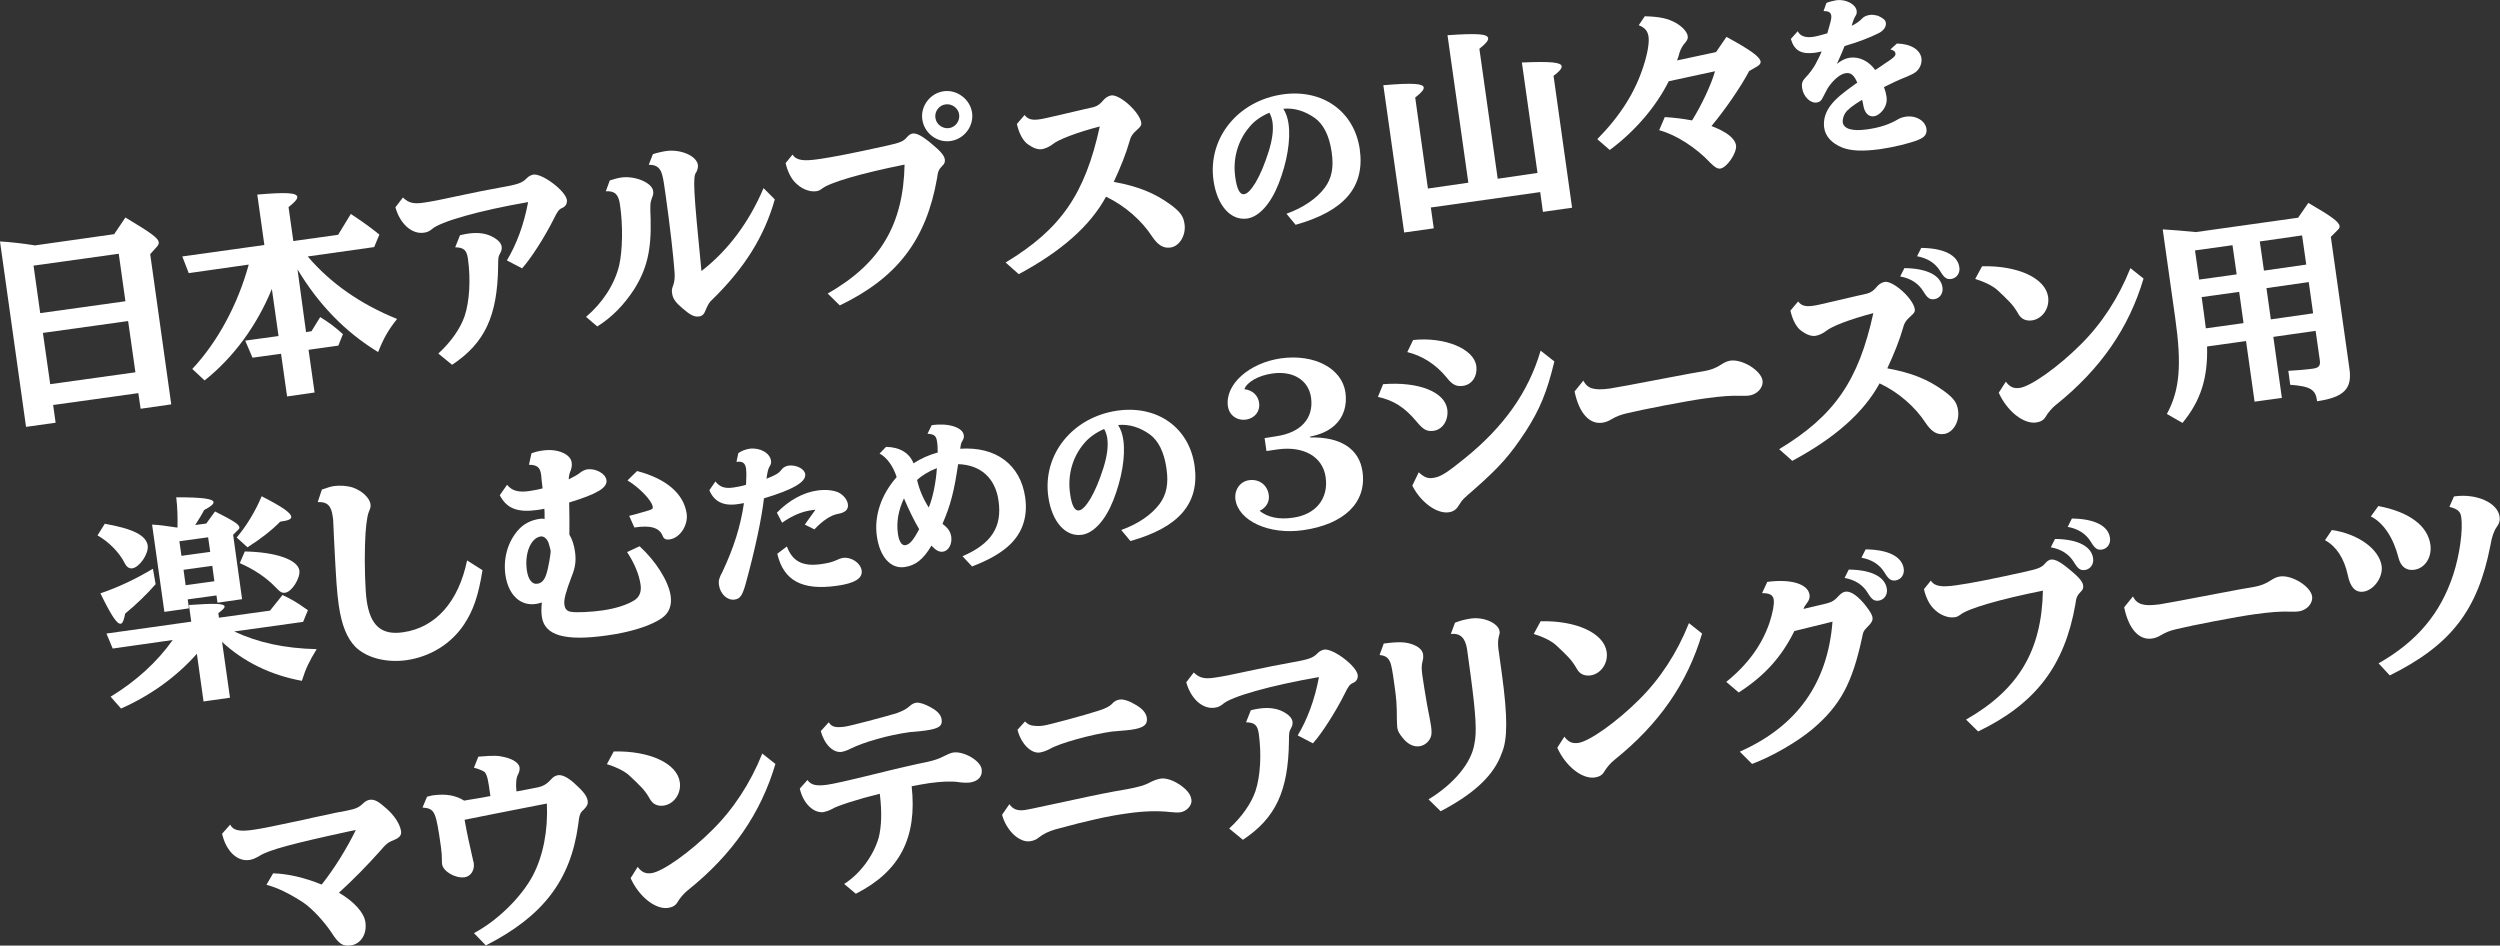 <?xml version="1.0" encoding="utf-8"?>
<!-- Generator: Adobe Illustrator 24.3.0, SVG Export Plug-In . SVG Version: 6.00 Build 0)  -->
<svg version="1.1" id="レイヤー_1" xmlns="http://www.w3.org/2000/svg" xmlns:xlink="http://www.w3.org/1999/xlink" x="0px"
	 y="0px" viewBox="0 0 1200 453.9" style="enable-background:new 0 0 1200 453.9;" xml:space="preserve">
<rect x="0" y="0" width="1200" height="453.9" fill="#333333" stroke="none"/>
<style type="text/css">
	.st0{fill:#FFFFFF;}
</style>
<g>
	<path class="st0" d="M26.7,202.9l-14.2,2L0,115.9c4.3,0.2,11.2,1,15.6,1.7c0.4,0,0.5,0.1,1.1,0.2l38.1-5.4l5.4-8
		c13,7.8,15.7,9.9,16,11.9c0.1,0.6-0.2,1.3-0.8,2l-3.3,3.7l10.1,72.1l-14.7,2.1l-1.1-7.5l-40.9,5.7L26.7,202.9z M60.2,144.6
		L57,121.8l-40.9,5.7l3.2,22.8L60.2,144.6z M24.1,184.4l40.9-5.7l-3.5-24.6l-40.9,5.7L24.1,184.4z"/>
	<path class="st0" d="M146.9,159.4l2.6-0.4l4.2-6.8c4.6,2.9,6.8,4.5,10.9,8.2l-2.2,5.5l-14.3,2l2.9,20.5l-13.2,1.9l-2.9-20.5
		l-13.7,1.9l-3.5-8.2l16-2.2l-3.2-22.6c-7.2,17.6-18.5,33-32.3,43.9l-5.9-5.5c12.1-12.9,21.8-30.8,27.1-50.1l-28.8,4.1l-3.1-8
		l39.4-5.5l-3.4-24.2c13.8-1.2,18.9-0.9,19.2,1.1c0.1,1-1.1,2.5-4.2,4.9l2.3,16.3l21.5-3l6.1-10c6,4,9.1,6.2,13.7,9.9l-2.5,6
		l-31.9,4.5c10.9,12.8,25.3,22.9,42.9,30c-4.1,5.1-6.5,9.3-9.1,15.9c-16-9.8-28.5-22.8-38.7-39.7L146.9,159.4z"/>
	<path class="st0" d="M193.4,94.8c2.7,2.6,5.1,3.2,9.8,2.5c3.7-0.5,7.8-1.3,19.8-3.9c5.8-1.2,10.4-2.2,16.2-3.2
		c9.5-1.7,11.2-2.2,13.7-4.7c0.7-0.8,2-1.5,3.1-1.7c4.3-0.6,15.5,7.8,16.1,12.2c0.2,1.7-0.6,3.1-2.2,3.8c-1.6,0.6-2.4,1.8-4.1,5.3
		c-4.4,8.8-11.1,19.2-15.2,23.7l-7.3-3.8c4.7-7.8,8.2-17.3,10.2-28c-23.1,4-42.5,9.4-46.3,13.1c-1.5,1.1-2.3,1.4-3.8,1.6
		c-5.8,0.8-11.4-4.3-13.6-12.2L193.4,94.8z M210.4,169.7c6.1-5.6,10.5-11.9,12.6-17.9c2.4-7.2,3-17.8,1.6-27.7
		c-0.6-4-1.9-5.3-6.1-5.4l2.3-5.8c2-0.5,3-0.6,4.1-0.8c5-0.7,9.2,0,12.6,2.2c2,1.2,3.1,2.7,3.3,4.1c0.1,0.9,0,1.9-0.6,2.9
		c-1.1,2-1.1,2.6-1.1,6.5c-0.3,23.9-6.4,36.9-22.1,47.3L210.4,169.7z"/>
	<path class="st0" d="M292.7,86.6c2.3-0.7,4-1.2,5.6-1.4c6.6-0.9,14.6,2.5,15.2,6.4c0.2,1.1,0,2.2-0.6,3.5c-0.8,2.2-0.9,3.3-0.6,10
		c0.4,15-1.8,24.1-8,33.9c-5,7.6-10.5,13.2-17.6,17.7l-5.4-4.6c8-6.8,13.7-15.6,15.9-24.7c1.6-7,1.9-18.8,0.4-29.1
		c-0.7-5-2.4-6.7-6.8-6.5L292.7,86.6z M313.4,74c1.4-0.5,4.3-1.2,6.3-1.5c7-1,14.7,2.3,15.3,6.7c0.1,0.9-0.1,2.2-0.8,3.5
		c-1.7,1.9-1.4,8.2,2.5,47.4c12.8-9.9,22.9-23.5,29.8-39.8l5.4,5.4c-5,17.7-14.4,32.9-30.2,48.3c-1.2,1-2,2.4-3.1,5.1
		c-0.6,1.7-1.6,2.6-3,2.8c-2.3,0.3-4.2-0.6-8-3.9c-3.3-2.8-4.7-4.7-5-7.3c-0.2-1.3-0.1-2.2,0.6-3.9c0.5-1.5,0.8-3.5,0.6-6
		c-0.5-7.3-2.2-22.4-4.3-37.2c-1.3-9.6-1.8-11.4-3.5-13.1c-1.1-1-2.3-1.4-4.6-1.4L313.4,74z"/>
	<path class="st0" d="M380.4,74.2c1.7,2.7,5,3.3,12.4,2.2c6.7-0.9,18.2-3.2,33-6.5c6.4-1.4,7.9-2.1,9.5-4c0.8-1,1.9-1.7,2.7-1.8
		c2-0.3,4.8,1.2,9.4,5.1c4,3.3,5.8,5.4,6.1,7.2c0.2,1.3-0.1,2.2-1.2,3.2c-1.6,1.6-2.2,2.9-2.5,5.9c-5.2,29.6-19.1,47.8-46.7,61.1
		l-5.8-5.7c25.2-14.4,36.3-33,36.9-61.9c-20.9,4.2-36,8.6-39.7,11.6c-1.1,0.8-1.8,1.1-2.9,1.2c-3.1,0.4-7.1-1.2-9.9-4.2
		c-2.1-2-3.8-5.7-4.6-9.3L380.4,74.2z M466.6,54.1c0.9,6.5-3.8,12.7-10.4,13.6c-6.4,0.9-12.6-3.8-13.5-10.4
		c-0.9-6.4,3.8-12.6,10.3-13.5C459.4,42.9,465.7,47.7,466.6,54.1z M449,56.6c0.4,3.1,3.4,5.3,6.5,4.9c3.1-0.4,5.3-3.4,4.9-6.5
		c-0.4-3.1-3.4-5.3-6.5-4.9C450.7,50.5,448.5,53.6,449,56.6z"/>
	<path class="st0" d="M491.8,55.2c1.5,2,3.5,2.6,7,2.1c2.1-0.3,2.9-0.5,12.8-2.8c3.8-0.9,6-1.4,8.1-1.9c4.1-0.9,4.7-1.1,5.3-1.2
		c1.7-0.5,3.2-1.5,4.7-3.4c0.9-1.1,2.4-2,3.7-2.2c4.1-0.6,13.7,8.1,14.4,13.1c0.2,1.1-0.3,1.9-1.8,3.2c-2.5,2.2-3.3,3.5-4,6.3
		c-1.4,5-4.2,12.1-7.4,18.9c11.6,2.1,19.5,5.3,27.1,10.8c4.9,3.6,6.4,5.7,6.9,9.6c0.7,5.3-2.5,10.5-6.7,11.1c-3.4,0.5-6-1-8.9-5.3
		c-5-7.7-13-14.7-22.1-19.1c-7.6,14-21.4,26.2-41.9,37.2l-6.3-5.6c26.5-16,38.1-32.8,45.2-65.3c-11.1,2.9-20,6.3-22.7,8.6
		c-1.4,1.1-3.6,2.1-5.1,2.3c-1.9,0.3-4.3-0.6-6.5-2.2c-2.6-1.7-4.5-5.5-5.5-9.9L491.8,55.2z"/>
	<path class="st0" d="M617.5,102.6c8.1-2.9,14.5-7.3,18.4-12.5c3.3-4.5,4.4-9.6,3.3-17.1c-1.1-7.7-3.8-13.2-8-16.3
		c-4.8-3.4-9.9-5-15.2-4.5c1.3,2.1,2.1,4.4,2.5,7.2c1.1,7.7-0.7,18.5-4.8,28.9c-3.8,9.6-9.4,15.8-15.1,16.6
		c-7.9,1.1-14.4-6.3-16.1-18.2c-2.9-20.3,11.6-38.3,33.2-41.4c19.2-2.7,34.4,8.2,37,26.4c2.5,18-7.3,29.6-30.8,36.2L617.5,102.6z
		 M599.6,61.1c-5.5,6.5-7.9,15.1-6.7,23.8c0.8,5.9,2.2,8.6,4.3,8.3c1.6-0.2,3.4-2.2,5.5-5.6c2.3-3.9,4.4-9,6.3-15
		c1.8-5.9,2.3-10.2,1.8-14c-0.2-1.5-0.8-3.2-1.3-4.1c0-0.1,0-0.1-0.1-0.2c0-0.1-0.1-0.2-0.1-0.2C605.1,55.9,601.9,58.2,599.6,61.1z"
		/>
	<path class="st0" d="M704.8,87.7l-10-70.8c14.4-1,19.2-0.6,19.5,1.4c0.2,1.1-1,2.6-4.2,5.1l8.8,62.4L738,83l-7.5-53
		c13.8-0.6,18.8-0.1,19.1,1.8c0.1,1-1,2.5-3.9,4.6l8.9,63.3l-14,2l-1.3-9.5l-52.5,7.4l1.4,10l-14.2,2L664,40.9
		c14.2-1.2,19.1-0.8,19.4,1.1c0.1,1-1,2.4-4.1,4.8l6.1,43.7L704.8,87.7z"/>
	<path class="st0" d="M828.7,17.7c11.6,6.3,16.1,9.6,16.4,11.9c0.1,0.8-0.5,1.6-1.7,2.3l-3.8,2.2c-3.8,7.3-11.7,18.8-18.1,26.4
		c7.2,2.7,11.3,5.9,11.8,9.3c0.5,3.5-4.4,10.7-7.5,11.1c-1.4,0.2-2.7-0.6-4.8-2.7c-6.9-7.4-16.6-13.6-24.6-15.7l2.7-6.3
		c4.8,0.3,8.1,0.7,13.1,1.6c4.7-7.6,9.2-17.2,11-23.6L801,39c-6.1,12.2-16.1,23.9-28.3,33l-6-5.2C778,55.3,785.1,43.9,789.1,31
		c1.8-5.7,2.6-10.7,2.2-13.4c-0.4-2.7-1.7-4.3-4.7-5.5l2.9-4.3c7.3,0.2,11.2,1.1,14.9,3.2c3.2,1.8,5.4,4.3,5.7,6.3
		c0.2,1.1-0.2,2-1.2,3.2c-1.2,1.2-2.3,3.3-2.8,5c-0.2,0.9-0.6,2.2-1.1,3.5l18.7-4L828.7,17.7z"/>
	<path class="st0" d="M876.7,1.4c1.1-0.5,3.2-1,4.8-1.3c4.4-0.6,9.3,1.9,9.7,5.1c0.1,1,0,1.7-0.7,2.7c-0.4,0.6-1.1,2.3-1.7,4.5
		c2-1,3.7-2.1,5-3.5c0.8-0.9,2.1-1.5,3.6-1.7c1.1-0.2,2.2-0.1,4.1,0.4c2.4,1.1,3.5,2,3.7,3.3c0.3,1.9-1.1,3.9-3.6,5.1
		c-4.2,2.1-9.7,4.2-16.2,6.1c-0.9,2.3-1.8,4.4-3.7,8.6c1.9-1.6,4.1-2.7,6.2-3c4.6-0.6,9.1,1.6,12.2,5.9c0.9-0.6,1.8-1.2,2.6-1.7
		l2.3-1.6l1.4-0.9c2.9-2,3.6-2.7,3.4-3.8c-0.1-0.9-0.8-1.4-2.4-1.9l3.1-2.8c6.6,0.1,11.2,2.9,11.8,7.1c0.3,2.5-0.8,5.1-2.9,6.7
		c-1,0.7-1.4,0.9-3.9,2c-4.5,1.8-7.6,3.3-11.2,5.1c0.7,1.9,1,3.1,1.2,4.4c0.4,2.6-0.2,4.6-1.7,6.7c-1.4,1.7-2.8,2.7-4.2,2.9
		c-2.6,0.4-4.6-1.5-5.2-5.2l-0.4-2c-0.1-0.2-0.1-0.4-0.2-0.5l0-0.2c-4.7,2.9-6.9,4.6-8.1,6.4c-0.8,1.2-1.3,3-1.2,4.4
		c0.5,3.2,4.6,4.4,11.7,3.4c5.8-0.8,10.5-2.3,14.6-4.7c1.3-0.8,2.6-1.2,4-1.4c4.9-0.7,9.4,2,9.9,5.9c0.3,2.5-0.8,4-4.1,5.3
		c-4,1.6-11.8,3.5-18.2,4.4c-8.1,1.1-13.9,0.9-18.2-0.8c-4.9-2-8-5.3-8.6-9.5c-0.5-3.9,0.6-7.6,3.4-11.1c2.3-2.9,4.9-5.1,11.3-9.7
		l1.2-0.8c-1.5-3.6-3.1-4.9-5.4-4.6c-2.3,0.3-4.9,2.2-7.4,5.3c-1.4,1.8-1.4,1.8-3.8,6.5c-0.7,1.5-1.5,2.1-2.8,2.3
		c-3.2,0.5-6.5-2.9-7.1-7c-0.3-2,0.1-3.3,1.4-4.7c2-2,4.1-4.9,5.1-6.8c2-3.9,2.4-4.6,2.9-6c-0.9,0.2-1.8,0.4-3,0.6
		c-6.7,0.9-10.1-0.9-11.8-6.6l3.3-3.7c1.2,2.3,3.6,3.2,7.3,2.7c1.6-0.2,4.5-1,6.9-1.7c1.8-6.2,2.1-7.3,1.9-8.5
		c-0.2-1.6-1.4-2.2-3.7-2.2L876.7,1.4z"/>
	<path class="st0" d="M50.3,251.4c13.6,2.4,19.9,5.6,20.6,10.5c0.5,3.9-3.9,10.4-7.4,10.9c-1.4,0.2-2.7-0.6-3.6-2.4
		c-2.5-5.1-7.7-10.4-13.1-13.4L50.3,251.4z M74.7,280.4c-3.9,4.5-9.3,9.8-14.6,14.1c-0.7,3.5-1.3,4.8-2.2,4.9
		c-1.7,0.2-4.4-3.7-9.7-14.6c8.6-2.9,16.8-6.8,25.2-11.8L74.7,280.4z M90.7,290.4c12.8-0.9,16.9-0.7,17.1,0.7c0.1,0.6-0.8,1.6-3,3.2
		l0.3,2.2l24.5-3.4l6-7.5c4.4,2.1,7,3.6,10.6,6.2l1.6,1.1l-2.3,5.6l-33.1,4.6c11.6,5.4,24.1,8.1,39.6,8.5c-3.7,6-5.3,9.5-7.1,15.2
		c-14.8-2.7-28-9.1-38.3-18.7l3.8,26.8l-12.7,1.8l-3.2-22.9c-9.7,11-22.2,20-36.4,26.3l-5-5.7c12.2-7.4,22.3-16.6,29.8-27.2
		l-28.8,4.1l-3-7.2l40.7-5.7L90.7,290.4z M85.2,253.2c0.1-5.2,0-9.2-0.6-14.5c12.6,0,17.6,0.7,17.9,2.3c0.1,0.9-1.2,2.1-4.5,3.8
		c-0.9,1.8-2.8,4.9-4.3,7.2l5.3-0.7l4.2-5.8c9.2,4.6,11.5,6.2,11.7,7.6c0.1,0.4-0.1,0.8-0.6,1.2l-2.4,2.4l4.3,30.9l-11.8,1.7
		l-0.5-3.5l-13.8,1.9l0.6,4.3l-11.8,1.7L73,251.8c4.4,0.3,5.2,0.4,11.8,1.4L85.2,253.2z M87.1,266.8l13.8-1.9l-1-7l-13.8,1.9
		L87.1,266.8z M89.1,280.9l13.8-1.9l-1-7.4l-13.8,1.9L89.1,280.9z M113.6,258c4.7-5.5,9.1-12.8,12-19.8c10.1,5.2,13.9,7.9,14.2,9.8
		c0.2,1.1-1.3,1.9-5.3,2.4c-4.2,4.3-9.7,8.5-15.7,12.3L113.6,258z M117.5,264.7c15.1,0.3,25.4,4,26.2,9.1c0.5,3.7-3.6,10.3-6.8,10.7
		c-1.6,0.2-2.3-0.2-4.8-2.8c-4.3-4.5-10.5-8.6-17-11.4L117.5,264.7z"/>
	<path class="st0" d="M231.6,273.7c-2,12.4-4.4,19.3-8.9,26.1c-6.2,9.3-16.3,15.5-27.7,17.1c-9.6,1.3-19-1.1-24.4-6.4
		c-4-4.1-6.6-10.3-8-20c-0.9-6.7-1.2-10.5-2.3-32.5l-0.3-6.7c-0.1-1.9-0.1-2.5-0.3-3.4c-0.7-5.3-2.7-7.1-7.2-6.9l2-6
		c2.7-1,4.5-1.5,5.9-1.7c2.8-0.4,6.5-0.1,8.9,0.7c4.4,1.5,8,4.9,8.5,7.8c0.2,1.3,0.1,1.9-0.8,4c-0.9,2.3-1.6,8.1-1.8,15.8
		c-0.3,9.2,0.1,21.8,0.8,26.6c1.7,12,7,16.8,17.4,15.3c15.7-2.2,26.7-14.6,30.8-34.5L231.6,273.7z"/>
	<path class="st0" d="M255.1,217.6c1.2-0.5,3.7-1.2,5.8-1.4c6.6-0.9,13,1.7,13.5,5.8c0.2,1.2,0,2.5-0.4,3.7c-0.7,1.4-1,3.1-1,4.4
		c2.9-1.5,4.6-2.4,5.7-3.4c0.8-0.6,2-1.2,3.1-1.4c4.1-0.6,8.9,2,9.3,5.2c0.5,3.6-4.4,6.6-17.9,10.7c0.1,5.5,0.2,10.1,0.1,15.4
		c1.4,2.3,2.3,5.2,2.7,8.2c0.6,4.3,0.2,7.5-1.6,11.9c-2.8,7.4-3.8,11-3.5,13.4s1.3,3.3,3.4,3.6c2.6,0.4,9.3,0.1,14.9-0.7
		c6.3-0.9,12-2.7,15.5-5c2.3-1.6,3.2-3.9,2.8-7.2c-0.7-5.1-3.1-10.7-6.5-15.8l6-2.8c7.8,7.1,13.9,16.8,14.9,23.7
		c0.7,4.6-0.7,8.3-4.1,10.7c-5.1,3.7-15.3,6.9-26.4,8.4c-20.3,2.9-30,0-31.3-8.9c-0.3-2-0.3-4.3,0-6.9c-1.4,0.4-2.1,0.6-2.9,0.7
		c-7.5,1.1-13.2-4.4-14.6-13.9c-1.1-8,1.1-15.7,5.9-21.3c2.7-3.2,6.3-5.1,10.9-5.7c0.9-0.1,1.4-0.1,2,0.2c0-0.8,0-1.6,0-3
		c-0.1-1.2-0.1-1.4-0.1-2c-1.5,0.3-2.5,0.5-3.4,0.6c-9.5,1.3-14.7-0.7-18-7.1l3.5-5c2.2,2.8,5.4,3.8,10.7,3c1.9-0.3,4.3-0.7,6.4-1.3
		l-0.1-0.4l-0.4-3.4c-0.1-1.7-0.3-2.8-0.3-3c-0.5-3.3-2-4.5-5.8-4.5L255.1,217.6z M263.2,260.3c-0.9-2-2.3-3-3.7-2.8
		c-4.7,0.7-7.8,8.1-6.6,16.3c0.6,4.3,2.5,6.8,5,6.4c2.1-0.3,3.4-1.7,4.3-4.5c1-2.8,2.3-10.5,2.1-11.5
		C263.5,261.3,263.5,261,263.2,260.3z M302,247.6c2.1-0.5,3-0.7,9.4-2.6c1.7-0.6,2.1-0.8,1.9-1.8c-0.4-2.9-6.4-9.2-12.1-12.6
		l4.6-4.5c14.1,3.7,22.4,10.9,23.8,20.4c0.8,5.6-3.2,11.7-8.1,12.4c-1.9,0.3-2.8-0.2-3.4-1.6c-1.5-4-5.8-5.3-13.6-4.1L302,247.6z"/>
	<path class="st0" d="M354.4,217.5c1.4-1,3.4-1.8,5.3-2.1c5-0.7,9.9,2,10.4,5.8c0.1,1,0,1.6-0.7,2.7c-0.7,1.2-1,2.5-1.5,5.9
		c5.1-2.1,5.9-2.6,7.6-4.8c0.6-0.7,1.8-1.3,2.9-1.5c3.7-0.5,7.8,1.5,8.1,4.1c0.5,3.7-5.8,7.4-19.8,11.6c-1.1,9.7-4.3,24.7-8.8,41.1
		c-1.6,5.6-2.6,7.1-5.3,7.5c-3.5,0.5-6.9-2.7-7.5-7c-0.3-2,0-3.3,1.7-6.4c5.4-11.5,8.6-21.5,10.3-32.9c-1.1,0.2-1.7,0.3-3.1,0.5
		c-6.8,1-11.3-1.3-13.5-6.7l2.9-4.2c2.1,2.7,4.5,3.5,8.7,2.9c1.4-0.2,4.1-0.7,6-1.3c0.2-3.7,0.2-6.1,0-7.8c-0.4-2.7-1.7-3.6-4.6-3.2
		L354.4,217.5z M391.4,244.7c-0.8,0-1.6,0.1-1.9,0.2c-4.8,0.7-9.2,2.6-14.1,6l-2.5-4.8c5.7-5.9,12.7-9.8,19.7-10.7
		c3.8-0.5,7.5-0.1,9.9,1c2.4,1.2,4.2,3.5,4.5,5.7c0.3,2.5-1.3,4-5,4.6c-3.4,0.7-7.1,3.2-11.1,7.4l-4.6-2.3L391.4,244.7z
		 M377.7,262.3c2.7,7.2,7.6,9.7,16.3,8.5c3.5-0.5,5.6-1,7.9-2.1c1-0.5,1.7-0.7,2.6-0.9c4.1-0.6,8.6,2.4,9.1,6.1
		c0.5,3.7-3.3,6.1-12,7.3c-16.6,2.3-25.5-2.5-28.5-15.4L377.7,262.3z"/>
	<path class="st0" d="M425.3,214.5c6.6,0.1,11.2,2.9,13.2,7.9c3.5-2.3,7.3-4,11.6-5.2l0-0.3c-0.1-3.4-0.1-3.8-0.3-4.8
		c-0.4-3-1.4-3.7-4.6-3.9l2-4.1c7.9-1.2,14.8,1,15.4,4.7c0.2,1.1,0,1.7-0.8,3.1c-0.4,0.6-0.7,1.7-0.9,3.5c17.2-1.2,29,7.7,31.2,23.4
		c1.4,9.8-1.7,18.1-9,24.1c-4,3.3-9,6.1-16.5,9l-4.6-4.9c13.9-6,19.1-14.1,17.3-26.6c-1.5-10.9-8.6-17.3-19.4-17.6
		c-1.9,12.9-3.6,19.7-7.5,28.6c0.3,0.3,0.6,0.6,1.4,1.2c1.6,1.4,2.5,3,2.8,5c0.5,3.5-1.3,6.8-3.9,7.2c-1.9,0.3-3.6-0.7-5.6-2.9
		c-3.9,6.6-7.7,9.6-13,10.3c-6.6,0.9-11.8-4.9-13.2-14.8c-1.4-9.7,2-19.9,9.5-28.4c-1.7-5.3-4.7-9.4-8.2-11.3L425.3,214.5z
		 M431,256.2c0.5,3.6,1.8,5.7,3.5,5.5c2.1-0.3,3.8-2.2,6.7-7.7c-2.5-4.2-5.1-9.6-7.3-14.8C431.2,245,430.2,250.6,431,256.2z
		 M440.2,230.4c1.1,4.8,3.1,9.3,5.6,13.2c1.9-4.4,3.5-12.2,3.9-18.9C446,226.1,442.4,228.3,440.2,230.4z"/>
	<path class="st0" d="M538.2,254.4c8.1-2.9,14.5-7.3,18.4-12.5c3.3-4.5,4.4-9.6,3.3-17.1c-1.1-7.7-3.8-13.2-8-16.3
		c-4.8-3.4-9.9-5-15.2-4.5c1.3,2.1,2.1,4.4,2.5,7.2c1.1,7.7-0.7,18.5-4.8,28.9c-3.8,9.6-9.4,15.8-15.1,16.6
		c-7.9,1.1-14.4-6.3-16.1-18.2c-2.9-20.3,11.6-38.3,33.2-41.4c19.2-2.7,34.4,8.2,37,26.4c2.5,18-7.3,29.6-30.8,36.2L538.2,254.4z
		 M520.3,212.9c-5.5,6.5-7.9,15.1-6.7,23.8c0.8,5.9,2.2,8.6,4.3,8.3c1.6-0.2,3.4-2.2,5.5-5.6c2.3-3.9,4.4-9,6.3-15
		c1.8-5.9,2.3-10.2,1.8-14c-0.2-1.5-0.8-3.2-1.3-4.1c0-0.1,0-0.1-0.1-0.2c0-0.1-0.1-0.2-0.1-0.2C525.9,207.7,522.7,210,520.3,212.9z
		"/>
	<path class="st0" d="M612.6,209.4c11.8-1.7,18.1-8.6,16.7-18.6c-1.2-8.3-8.6-13-18.7-11.5c-6.5,0.9-12.1,4.1-13.3,7.5
		c4,0.5,6.6,3,7.1,6.7c0.5,3.9-2.1,7.3-6.3,7.9c-4.4,0.6-8.1-2.1-8.7-6.4c-1.5-10.4,10.1-20.8,25.5-23c16-2.2,29.2,4.8,30.9,16.3
		c0.9,6.4-0.9,12-5.2,15.9c-3.1,2.7-6.3,4.2-11.8,5.4l0.1,0.4c14.6-0.4,23.6,5.5,25.1,16.4c2.1,14.7-8.7,25.3-28.6,28.1
		c-16.3,2.3-31-4.5-32.4-14.8c-0.6-4.5,2.2-8.6,6.5-9.2c4.8-0.7,8.8,2.2,9.5,7c0.5,3.3-1.2,6.2-4.4,7.7c3.8,3.1,9.3,4.3,16,3.3
		c11-1.5,17.2-9.2,15.7-19.5c-1.4-9.8-10.5-15-23-13.3l-5.4,0.8l-0.9-6.2L612.6,209.4z"/>
	<path class="st0" d="M663.9,184.4c16.9-1.3,29.6,3.6,30.8,12.1c0.7,5.1-2.2,9.7-6.6,10.3c-3.2,0.4-4.9-0.5-8.2-4.5
		c-5.7-6.8-10.9-10.1-18.5-11.8L663.9,184.4z M678.3,163.2c15.1-1.6,29.2,4.2,30.3,12.4c0.7,4.9-2,9-6.3,9.6c-3.3,0.5-5.3-0.6-8-4.1
		c-5.1-6.2-11.7-10.4-18.8-12.1L678.3,163.2z M681,226.7c2.6,2.4,4.3,3.1,6.9,2.7c3.6-0.5,6.4-2.3,15.2-9.4
		c18.9-15.3,30.6-31.9,36.4-51.7l6.6,5.2c-3.6,14.8-6.9,22.8-13.6,33.3c-7.7,11.7-12.5,17.2-25,28.2c-5.3,4.6-5.4,4.6-7.5,7.9
		c-1,1.7-2.5,2.7-4.6,3c-5.7,0.8-13.4-4.7-17.5-12.8L681,226.7z"/>
	<path class="st0" d="M760,182.7c2,3.9,5.2,4.8,12.7,3.8c3.3-0.5,9.6-1.7,28.5-5.3c7.7-1.5,13.9-2.6,17-3.1c2.9-0.5,5.6-1.5,8.1-3.2
		c1.4-0.9,2.8-1.6,4.3-1.8c5.8-0.8,14.7,4.8,15.4,9.5c0.5,3.4-2.5,6.8-6.6,7.3c-1,0.1-1.6,0.1-3.7,0.1c-4.6-0.2-9.7,0.2-17,1.2
		c-8.9,1.2-30,5.3-37.9,7.2c-3,0.7-5.2,1.6-7.2,2.8c-1.6,1-3,1.5-4.5,1.7c-6.2,0.9-11.2-4.7-13.3-15L760,182.7z"/>
	<path class="st0" d="M863.1,144.7c1.5,2,3.5,2.6,7,2.1c2.1-0.3,2.9-0.5,12.8-2.8c3.8-0.9,6-1.4,8.1-1.9c4.1-0.9,4.7-1.1,5.3-1.2
		c1.7-0.5,3.2-1.5,4.7-3.4c0.9-1.1,2.4-2,3.7-2.2c4.1-0.6,13.7,8.1,14.4,13.1c0.2,1.1-0.3,1.9-1.8,3.2c-2.5,2.2-3.3,3.5-4,6.3
		c-1.4,5-4.2,12.1-7.4,18.9c11.6,2.1,19.5,5.3,27.1,10.8c4.9,3.6,6.4,5.7,6.9,9.6c0.7,5.3-2.5,10.5-6.7,11.1c-3.4,0.5-6-1-8.9-5.3
		c-5-7.7-13-14.7-22.1-19c-7.6,14-21.4,26.2-41.9,37.2l-6.3-5.6c26.5-16,38.1-32.8,45.2-65.3c-11.1,2.9-20,6.3-22.7,8.6
		c-1.4,1.1-3.6,2.1-5.1,2.3c-1.9,0.3-4.3-0.6-6.5-2.2c-2.6-1.7-4.5-5.5-5.5-9.9L863.1,144.7z M914.1,128.7
		c10.9,0.1,17.5,3.5,18.3,9.3c0.4,2.8-1.3,5.2-3.9,5.6c-2.3,0.3-3.4-0.6-5.4-3.9c-2.3-3.7-6-6.1-11-7L914.1,128.7z M922.2,119
		c10.9,0.1,17.5,3.5,18.3,9.3c0.4,2.8-1.3,5.2-3.9,5.6c-2.3,0.3-3.4-0.6-5.4-3.9c-2.3-3.7-6-6.1-11-7L922.2,119z"/>
	<path class="st0" d="M951.4,127.8c17.2-0.4,30.4,5.7,31.7,14.7c0.8,5.5-2.8,10.6-7.8,11.3c-2.4,0.3-4.5-0.4-5.8-2.1
		c-0.4-0.5-0.4-0.5-1.4-2.2c-2-3.3-3.8-5.1-9.6-10.5c-2.4-2-6.1-3.8-10.4-5.1L951.4,127.8z M962.8,183.2c1.9,2.6,3.8,3.4,6.7,3
		c5.4-0.8,18.6-10.2,29.2-20.8c10.1-10,18.2-22.4,23.9-36.7l6.3,5c-7,23.7-20.6,43.4-41.9,60.5c-1.8,1.4-3.8,3.6-5.2,6
		c-0.9,1.5-2.4,2.3-4.5,2.6c-6,0.8-13.9-5.4-17.9-14.3L962.8,183.2z"/>
	<path class="st0" d="M1095.3,191l-13.1,1.8l-4.1-29.1l-18.7,2.6c0.4,15.3-3.1,26.1-11.8,36.7l-7.5-4.3c6.2-11.4,7.2-23.6,4-46.1
		l-6-42.5c5.5,0.3,9.5,0.7,15.9,1.3l49.1-6.9l4.9-7.1c11.4,6.6,14.7,9.1,15,11.1c0.1,0.6-0.2,1.3-1,2l-3.2,3.2l8.9,63.1
		c1.5,9.8-2.6,13.9-15.5,15.8c-0.6-5.6-3.2-7.2-12.9-7.9l-0.9-6.7c2.6-0.1,8.6-0.6,11.5-1c3.2-0.4,4-1.4,3.6-4.2l-2-14l-20.3,2.9
		L1095.3,191z M1071.6,117.7l-18,2.5l2,14l18-2.5L1071.6,117.7z M1074.8,140.1l-18,2.5l1.1,8l0.9,7l18.1-2.5L1074.8,140.1z
		 M1107,127l-2-14l-20.3,2.9l2,14L1107,127z M1090,153.3l20.3-2.9l-2.1-15l-20.3,2.9L1090,153.3z"/>
	<path class="st0" d="M110.5,395.8c1.3,2.8,4.4,3.5,11.1,2.5c3.2-0.4,11.1-2,24.1-4.8c3.1-0.8,6.4-1.4,9.6-2.1
		c3.9-0.9,8.2-1.8,8.3-1.7l3.4-0.7c3.6-0.7,5.4-1.5,7.1-3.2c1.1-1.1,2.4-1.8,3.4-1.9c2.2-0.3,4.1,0.7,8,4.2c3.8,3.3,6.5,7.5,7,10.8
		c0.3,2-0.7,3.2-3.4,4.3c-2.8,1.1-3.8,1.9-6.3,4.9c-6.6,7.4-13.6,14.5-20.1,20.4c7.3,4.3,12.1,9.6,12.7,14.2
		c0.8,5.7-2.2,10.4-7,11.1c-3.9,0.5-5.8-0.7-9.3-6.2c-3.6-5.4-9.2-11.4-13.4-14.3c-6.6-4.3-12.2-7.1-17.8-8.6l3.2-5.5
		c7,0.2,15,2,23.3,5.4c5.9-7.4,12-17.2,16.4-26.2l-3,0.6c-27.7,6-38.8,9-43.2,11.8c-2.2,1.3-3.5,1.8-5,2c-5.8,0.8-11.1-4.3-13-12.6
		L110.5,395.8z"/>
	<path class="st0" d="M207.5,381.8c6.4-0.9,11.1-0.1,15.3,2.5l1.1-0.2c6.6-1.1,8.1-1.3,11.5-2l-0.1-0.6c-1-7.4-1.4-9-2.4-10.6
		c-0.4-0.7-3-1.8-5.4-2.4l2.1-5.3c7.5-0.6,9.4-0.6,12.9,0.3c4,1,6.6,2.8,6.9,4.9c0.1,1-0.1,2.1-0.8,3.5c-0.8,1.2-1.1,4.5-0.7,8
		c2.4-0.4,6.8-1.3,10.4-2c2.6-0.6,4.4-1.7,6.5-4.1c0.9-1,1.9-1.5,3-1.7c2-0.3,4.7,1,7.8,3.8c4.6,4.1,6.1,6.2,6.5,8.5
		c0.2,1.5-0.3,2.6-1.9,4.2c-1.9,1.7-2.1,2.5-2.7,7.5c-3.7,26.6-17,43.8-44.3,57.7l-5.7-5.9c11.3-6,22.8-17.3,28.3-27.7
		c4.9-9.4,7.3-21.5,6.7-34.5l-2.6,0.5l-9.7,1.9c-15.4,3-16.7,3.3-27.2,5.4c1.3,7.2,2,10.3,4.2,20c0.2,0.5,0.2,0.7,0.2,0.9
		c0.5,3.3-1.5,6.3-4.4,6.7c-4.4,0.6-10.3-2.8-10.8-6.3c-0.1-0.5-0.1-1.5-0.1-2.5c0-1.5-0.1-2.8-0.4-5.4c-2.5-17.7-2.9-18.7-8.9-19.3
		l2.2-5.2L207.5,381.8z"/>
	<path class="st0" d="M294.6,360.7c17.2-0.4,30.4,5.7,31.7,14.7c0.8,5.5-2.8,10.6-7.8,11.3c-2.4,0.3-4.5-0.4-5.8-2.1
		c-0.4-0.5-0.4-0.5-1.4-2.2c-2-3.3-3.8-5.1-9.6-10.5c-2.4-2-6.1-3.8-10.4-5.1L294.6,360.7z M306.1,416.1c1.9,2.6,3.8,3.4,6.7,3
		c5.4-0.8,18.6-10.2,29.2-20.8c10.1-10,18.2-22.4,23.9-36.6l6.3,5c-7,23.7-20.6,43.4-41.9,60.5c-1.8,1.4-3.8,3.6-5.2,6
		c-0.9,1.5-2.4,2.3-4.5,2.6c-6,0.8-13.9-5.4-17.9-14.3L306.1,416.1z"/>
	<path class="st0" d="M387.6,374.4c1.6,2.4,4.2,3,9.3,2.3c3.5-0.5,9.7-1.9,24-5.4c7.9-2,20.5-4.9,24.3-5.6c2.8-0.6,5.8-1.6,7.4-2.5
		c2.2-1.1,3.7-1.8,5-2c5.1-0.7,13,3.9,13.6,8c0.5,3.4-1.6,5.8-5.6,6.4c-1.3,0.2-3.8,0.1-5.6-0.2c-3.3-0.5-8.1-0.3-13.9,0.5
		c-2.6,0.4-4.9,0.8-8.5,1.5c2.7,24.7-5.7,40.9-26.8,51.6l-5.6-4.7c7.7-4.9,14.1-13.6,16.6-22.3c1.3-5.3,1.6-12.1,0.5-21
		c-10.2,2.5-20.6,5.8-23.1,7.4c-1,0.6-2.9,1.2-3.8,1.4c-4.9,0.7-10-4.3-11.5-11.3L387.6,374.4z M397.8,346.7
		c1.4,2.2,3.1,2.7,7.7,2.1c2.9-0.4,19-4.7,24.7-6.4c3-1.1,4.7-1.9,6.6-3.6c1-0.9,1.9-1.3,3-1.5c1.5-0.2,4.1,0.6,6.9,2.2
		c3.4,1.8,5,3.7,5.3,5.9c0.4,3.2-1.5,4.4-8.1,5.3c-2.5,0.3-3.2,0.4-5.8,0.6c-0.7,0-1.4,0.1-2,0.2c-9.8,1.4-21.2,4.6-27.7,7.8
		c-1.7,0.9-3.3,1.4-4.4,1.6c-4.1,0.6-8.4-3.7-10-10L397.8,346.7z"/>
	<path class="st0" d="M484.5,386c1.7,2.5,4,3.3,7.5,2.8c1.4-0.2,1.4-0.2,20.5-4.3c13.2-2.9,21.8-4.6,28-5.6c6-1.1,9.1-2,11.4-3.3
		c1.6-0.9,3.9-1.7,5.4-1.9c3.2-0.4,8.1,1.7,11.8,5.2c1.7,1.7,2.5,3,2.8,5c0.4,2.6-2.3,5.6-5.4,6c-1.1,0.2-2.3,0.1-4.5-0.1
		c-6.3-0.7-13-0.5-20.7,0.6c-9.5,1.3-18.9,3.4-34.7,7.7c-3.1,0.9-5.9,2.2-8.1,4c-1.1,0.9-2.5,1.5-4.1,1.7c-5.1,0.7-11.3-5-13.4-12.7
		L484.5,386z M492,346.3c1.2,1.2,2.2,1.8,3.7,2c1.4,0.2,3.4,0.3,5.1,0c2.4-0.3,19.5-4.9,26.3-7.1c3.2-1,5.6-2.1,6.8-3.5
		c1-1.1,2.1-1.7,3.5-1.9c1.9-0.3,4.8,0.7,7.9,2.6c3.1,1.8,4.9,3.9,5.2,6.3c0.4,3.2-1.7,4.8-7.7,5.6c-1.5,0.2-2.7,0.3-6.3,0.6
		c-1.1,0.1-1.9,0.2-2.5,0.2c-10.2,1.4-25.6,5.7-30.1,8.4c-1.5,0.8-3.4,1.5-4.8,1.7c-4.2,0.6-9-4.2-10.7-10.9L492,346.3z"/>
	<path class="st0" d="M573,322.8c2.7,2.6,5.1,3.2,9.8,2.5c3.7-0.5,7.8-1.3,19.8-3.9c5.8-1.2,10.4-2.2,16.2-3.2
		c9.5-1.7,11.2-2.2,13.7-4.7c0.7-0.8,2-1.5,3.1-1.7c4.3-0.6,15.5,7.8,16.1,12.2c0.2,1.7-0.6,3.1-2.2,3.8c-1.6,0.6-2.4,1.8-4.1,5.3
		c-4.4,8.8-11.1,19.2-15.2,23.7l-7.3-3.8c4.7-7.8,8.2-17.3,10.2-28c-23.1,4-42.5,9.4-46.3,13.1c-1.5,1.1-2.3,1.4-3.8,1.6
		c-5.8,0.8-11.4-4.3-13.6-12.2L573,322.8z M590,397.7c6.1-5.6,10.5-11.9,12.6-17.9c2.4-7.2,3-17.8,1.6-27.7c-0.6-4-1.9-5.3-6.1-5.4
		l2.3-5.8c2-0.5,3-0.6,4.1-0.8c5-0.7,9.2,0,12.6,2.2c2,1.2,3.1,2.7,3.3,4.1c0.1,0.9,0,1.9-0.6,2.9c-1.1,2-1.1,2.6-1.1,6.5
		c-0.3,23.9-6.4,36.9-22.1,47.3L590,397.7z"/>
	<path class="st0" d="M664.2,308.9c7.7-1,10.9-0.8,14.5,0.7c2.6,1,4.2,2.8,4.4,4.6c0.1,0.9,0.1,1.7-0.2,2.9
		c-0.6,2.2-0.6,3.7-0.2,6.9c0.6,4,1.4,9.2,2.3,14.3c1.1,5.3,1.7,9,1.9,10.2c0.3,2,0.3,3.5,0.1,4.5c-0.6,2.6-2.9,4.8-5.6,5.2
		c-2.9,0.4-5.7-1-8.1-4c-1.6-2-2.4-3.3-2.6-4.9c-0.1-0.8-0.1-1.5-0.2-4.1c0-6.8-0.2-9.7-1.2-16.6c-1-7.4-1.4-8.9-1.9-10.5
		c-1-2.5-2.4-3.4-5.2-3.7L664.2,308.9z M698.4,298.9c2.4-1,5-1.6,7.6-2c6.2-0.9,13.2,2.2,13.8,6.1c0.1,0.7,0.1,1.1-0.4,2.7
		c-0.4,1.6-0.4,3.5-0.2,5.5l1.7,12.3c2.8,20.4,2.8,31.6-0.1,38.1c-3.6,10.3-13,19.3-29.3,27.8l-5.8-5.7c12.3-7.5,20.6-17.6,22-26.6
		c1.2-5.4,0.8-13.5-1.8-33l-1.7-12.4c-0.8-5.5-3.3-7.9-7.8-7.4L698.4,298.9z"/>
	<path class="st0" d="M739.5,298.2c17.2-0.4,30.4,5.7,31.7,14.7c0.8,5.5-2.8,10.6-7.8,11.3c-2.4,0.3-4.5-0.4-5.8-2.1
		c-0.4-0.5-0.4-0.5-1.4-2.2c-2-3.3-3.8-5.1-9.6-10.5c-2.4-2-6.1-3.8-10.4-5.1L739.5,298.2z M750.9,353.6c1.9,2.6,3.8,3.4,6.7,3
		c5.4-0.8,18.6-10.2,29.2-20.8c10.1-10,18.2-22.4,23.9-36.7l6.3,5c-7,23.7-20.6,43.4-41.9,60.5c-1.8,1.4-3.8,3.6-5.2,6
		c-0.9,1.5-2.4,2.3-4.5,2.6c-6,0.8-13.9-5.4-17.9-14.3L750.9,353.6z"/>
	<path class="st0" d="M828.6,327.3c10.2-8.2,17.1-17.6,20.8-28.5c1.5-4.7,2.3-8.7,2-10.9c-0.3-2.3-1.9-3.2-5.6-3.2l2.5-5.4
		c11.5-1.5,19.6,1,20.3,6.3c0.2,1.4-0.3,2.7-1.5,4.2c-0.5,0.6-1.1,1.4-1.4,2.5l0.8-0.2l6.3-1.5c6.3-1.4,7.1-1.7,9.7-4.5
		c1.1-1.2,2.3-2,3.3-2.1c2.6-0.4,6.3,2.2,10.1,7.2c1.8,2.4,2.8,4,2.9,5.3c0.2,1.3-0.5,2.5-2.2,4.2c-2,2-2.3,2.5-2.8,5.3
		c-4.7,21.9-10.4,32.5-23.6,43.8c-7.5,6.3-19.2,13.1-29.2,16.9l-5.9-5.9c27.5-12.2,42.2-32.9,44.5-62.4l-18.3,4.5
		c-6.2,12.5-14.2,21.4-26.7,29.5L828.6,327.3z M887.4,273.4c10.9,0.1,17.5,3.5,18.3,9.3c0.4,2.8-1.3,5.2-3.9,5.6
		c-2.3,0.3-3.4-0.6-5.4-3.9c-2.3-3.7-6-6.1-11-7L887.4,273.4z M895.5,263.7c10.9,0.1,17.5,3.5,18.3,9.3c0.4,2.8-1.3,5.2-3.9,5.6
		c-2.3,0.3-3.4-0.6-5.4-3.9c-2.3-3.7-6-6.1-11-7L895.5,263.7z"/>
	<path class="st0" d="M926.8,278.7c1.7,2.7,5,3.3,12.4,2.2c6.7-0.9,18.2-3.2,33-6.5c6.4-1.4,7.9-2.1,9.5-4c0.8-1,1.9-1.7,2.7-1.8
		c2-0.3,4.8,1.2,9.4,5.1c4,3.3,5.8,5.4,6.1,7.2c0.2,1.3-0.1,2.2-1.2,3.2c-1.6,1.6-2.2,2.9-2.5,5.9c-5.2,29.6-19.1,47.8-46.7,61.1
		l-5.8-5.7c25.2-14.4,36.3-33,36.9-61.9c-20.9,4.2-36,8.6-39.7,11.6c-1.1,0.8-1.8,1.1-2.9,1.2c-3.1,0.4-7.1-1.2-9.9-4.2
		c-2.1-2-3.8-5.7-4.6-9.3L926.8,278.7z M986.4,258.7c10.9,0.1,17.5,3.5,18.3,9.3c0.4,2.8-1.3,5.2-3.9,5.6c-2.3,0.3-3.4-0.6-5.4-3.9
		c-2.3-3.7-6-6.1-11-7L986.4,258.7z M994.5,248.9c10.9,0.1,17.5,3.5,18.3,9.3c0.4,2.8-1.3,5.2-3.9,5.6c-2.3,0.3-3.4-0.6-5.4-3.9
		c-2.3-3.7-6-6.1-11-7L994.5,248.9z"/>
	<path class="st0" d="M1023.8,286.3c2,3.9,5.2,4.8,12.7,3.8c3.3-0.5,9.6-1.7,28.5-5.3c7.7-1.5,13.9-2.6,17-3.1
		c2.9-0.5,5.6-1.5,8.1-3.2c1.4-0.9,2.8-1.6,4.3-1.8c5.8-0.8,14.7,4.8,15.4,9.5c0.5,3.4-2.5,6.8-6.6,7.3c-1,0.1-1.6,0.1-3.7,0.1
		c-4.6-0.2-9.7,0.2-17,1.2c-8.9,1.2-30,5.3-37.9,7.2c-3,0.7-5.2,1.6-7.2,2.8c-1.6,1-3,1.5-4.5,1.7c-6.2,0.9-11.2-4.7-13.3-15
		L1023.8,286.3z"/>
	<path class="st0" d="M1119.3,254.4c12.8,1.9,22.7,9.2,23.9,17.3c0.7,5.3-3.7,11.6-8.8,12.3c-3.8,0.5-6.3-2.1-7.5-8.1
		c-1.7-7.9-5.5-13.7-10.9-16.6L1119.3,254.4z M1141.6,242.9c14.8,2.8,23.7,9.4,25,18.6c0.8,6-2.6,11.3-7.8,12
		c-3.8,0.5-6.4-1.5-7.5-5.7c-2.4-9.6-7.3-17-13.3-19.9L1141.6,242.9z M1141.7,318.4c18.5-10.5,29.8-24,35.9-42.7
		c3-9.2,4.7-21.2,3.8-27.5c-0.4-2.7-1.7-3.9-5.7-4.9l2.2-5c10.7-1.6,21,3,21.9,9.7c0.3,1.9-0.2,3.4-1.4,5c-1.2,1.6-2.4,4.8-3,8.8
		c-6.1,31.2-18.9,47.8-48.3,62.4L1141.7,318.4z"/>
</g>
</svg>
